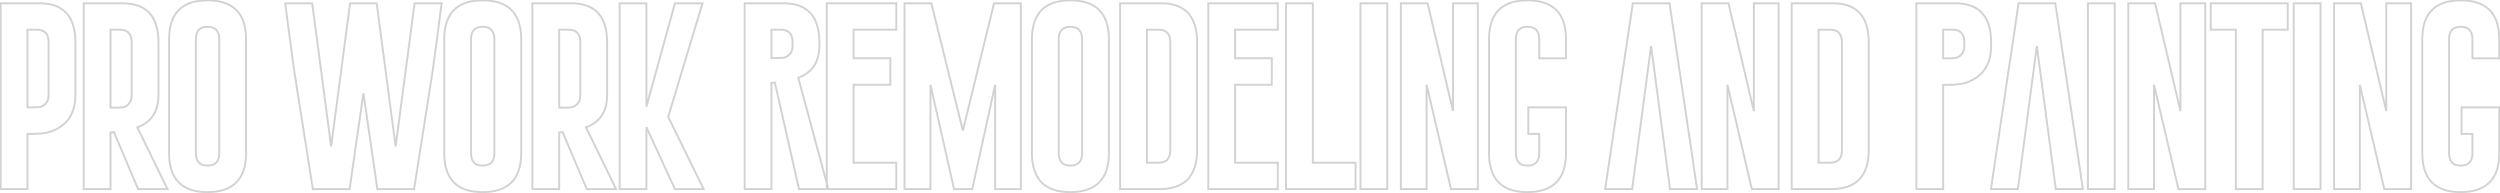 <svg xmlns="http://www.w3.org/2000/svg" width="2578" height="199" viewBox="0 0 2578 199" fill="none"><mask id="path-1-outside-1_716_2" maskUnits="userSpaceOnUse" x="-1" y="-1" width="2580" height="201" fill="black"><rect fill="white" x="-1" y="-1" width="2580" height="201"></rect><path d="M0.695 3.398H40.93C65.474 3.464 77.746 16.908 77.746 43.73V97.734C77.746 117.526 68.924 130.286 51.281 136.016C47.05 137.383 40.897 138.066 32.824 138.066H28.332V195H0.695V3.398ZM28.332 30.645V110.723H34.68C38.521 110.723 41.158 110.462 42.59 109.941C47.603 107.923 50.109 103.854 50.109 97.734V43.73C50.109 35.007 46.105 30.645 38.098 30.645H28.332ZM86.352 3.398H126.586C151.13 3.464 163.402 16.908 163.402 43.73V98.027C163.402 114.889 156.143 125.99 141.625 131.328L172.68 195H142.406L117.504 136.211L113.988 136.699V195H86.352V3.398ZM113.988 30.645V111.016H120.336C124.177 111.016 126.814 110.755 128.246 110.234C133.259 108.216 135.766 104.147 135.766 98.027V43.73C135.766 35.007 131.762 30.645 123.754 30.645H113.988ZM253.746 157.793C253.746 184.616 240.497 198.06 214 198.125C187.568 198.125 174.352 184.681 174.352 157.793V40.605C174.352 13.783 187.568 0.371 214 0.371C240.497 0.371 253.746 13.783 253.746 40.605V157.793ZM226.109 40.605C226.109 32.012 222.105 27.682 214.098 27.617H213.902C205.96 27.617 201.988 31.947 201.988 40.605V157.793C201.988 166.452 205.992 170.781 214 170.781C222.073 170.781 226.109 166.452 226.109 157.793V40.605ZM407.969 151.055L427.5 3.398H455.43L446.445 71.367L427.012 195H389.121L374.766 96.074L360.508 195H322.617L303.086 71.172L294.102 3.398H321.934L341.465 151.055L360.996 3.398H388.438L407.969 151.055ZM537.473 157.793C537.473 184.616 524.224 198.06 497.727 198.125C471.294 198.125 458.078 184.681 458.078 157.793V40.605C458.078 13.783 471.294 0.371 497.727 0.371C524.224 0.371 537.473 13.783 537.473 40.605V157.793ZM509.836 40.605C509.836 32.012 505.832 27.682 497.824 27.617H497.629C489.686 27.617 485.715 31.947 485.715 40.605V157.793C485.715 166.452 489.719 170.781 497.727 170.781C505.799 170.781 509.836 166.452 509.836 157.793V40.605ZM549.008 3.398H589.242C613.786 3.464 626.059 16.908 626.059 43.73V98.027C626.059 114.889 618.799 125.99 604.281 131.328L635.336 195H605.062L580.16 136.211L576.645 136.699V195H549.008V3.398ZM576.645 30.645V111.016H582.992C586.833 111.016 589.47 110.755 590.902 110.234C595.915 108.216 598.422 104.147 598.422 98.027V43.73C598.422 35.007 594.418 30.645 586.41 30.645H576.645ZM689.059 120.488L725.582 195H695.992L666.598 131.133V195H638.961V3.398H666.598V109.941L695.992 3.398H724.41L689.059 120.488ZM767.891 3.398H808.125C832.669 3.464 844.941 16.908 844.941 43.73V46.855C844.941 63.717 837.682 74.818 823.164 80.156L854.219 195H823.945L799.043 85.039L795.527 85.527V195H767.891V3.398ZM795.527 30.645V59.844H801.875C805.716 59.844 808.353 59.583 809.785 59.062C814.798 57.044 817.305 52.975 817.305 46.855V43.73C817.305 35.007 813.301 30.645 805.293 30.645H795.527ZM852.57 3.398H924.25V30.645H880.207V60.039H918.098V87.383H880.207V167.754H924.25V195H852.57V3.398ZM992.914 134.648L1025.04 3.398H1052.68V195H1026.21V87.481L1002.58 195H983.832L959.516 87.481V195H932.758V3.398H960.395L992.914 134.648ZM1143.51 157.793C1143.51 184.616 1130.26 198.06 1103.77 198.125C1077.33 198.125 1064.12 184.681 1064.12 157.793V40.605C1064.12 13.783 1077.33 0.371 1103.77 0.371C1130.26 0.371 1143.51 13.783 1143.51 40.605V157.793ZM1115.88 40.605C1115.88 32.012 1111.87 27.682 1103.86 27.617H1103.67C1095.73 27.617 1091.75 31.947 1091.75 40.605V157.793C1091.75 166.452 1095.76 170.781 1103.77 170.781C1111.84 170.781 1115.88 166.452 1115.88 157.793V40.605ZM1155.05 3.398H1197.62C1222.17 3.464 1234.44 16.908 1234.44 43.73V154.766C1234.44 181.523 1221.58 194.935 1195.87 195H1155.05V3.398ZM1182.68 30.645V167.754H1194.79C1202.8 167.754 1206.8 163.424 1206.8 154.766V43.73C1206.8 35.007 1202.8 30.645 1194.79 30.645H1182.68ZM1245.98 3.398H1317.66V30.645H1273.61V60.039H1311.5V87.383H1273.61V167.754H1317.66V195H1245.98V3.398ZM1326.16 195V3.398H1353.8V167.754H1397.84V195H1326.16ZM1402.93 3.398H1430.57V195H1402.93V3.398ZM1444.55 3.398H1472.18L1498.36 114.531V3.398H1523.94V195H1496.3L1471.11 87.383V195H1444.55V3.398ZM1587.23 60.137V40.605C1587.23 32.012 1583.23 27.682 1575.22 27.617H1575.03C1567.08 27.617 1563.11 31.947 1563.11 40.605V157.793C1563.11 166.452 1567.12 170.781 1575.12 170.781C1583.2 170.781 1587.23 166.452 1587.23 157.793V138.066H1576V110.723H1614.87V157.793C1614.87 184.616 1601.62 198.06 1575.12 198.125C1548.69 198.125 1535.48 184.681 1535.48 157.793V40.605C1535.48 13.783 1548.69 0.371 1575.12 0.371C1601.62 0.371 1614.87 13.783 1614.87 40.605V60.137H1587.23ZM1702.59 47.344L1683.06 195H1655.23L1683.74 3.398H1721.63L1750.05 195H1722.12L1702.59 47.344ZM1754.75 3.398H1782.39L1808.56 114.531V3.398H1834.14V195H1806.51L1781.31 87.383V195H1754.75V3.398ZM1847.63 3.398H1890.21C1914.76 3.464 1927.03 16.908 1927.03 43.73V154.766C1927.03 181.523 1914.17 194.935 1888.45 195H1847.63V3.398ZM1875.27 30.645V167.754H1887.38C1895.39 167.754 1899.39 163.424 1899.39 154.766V43.73C1899.39 35.007 1895.39 30.645 1887.38 30.645H1875.27ZM1976.17 3.398H2016.41C2040.95 3.464 2053.22 16.908 2053.22 43.73V47.148C2053.22 66.94 2044.4 79.701 2026.76 85.43C2022.53 86.797 2016.37 87.481 2008.3 87.481H2003.81V195H1976.17V3.398ZM2003.81 30.645V60.137H2010.16C2014 60.137 2016.63 59.876 2018.07 59.355C2023.08 57.337 2025.59 53.268 2025.59 47.148V43.73C2025.59 35.007 2021.58 30.645 2013.57 30.645H2003.81ZM2100.4 47.344L2080.87 195H2053.04L2081.55 3.398H2119.45L2147.86 195H2119.93L2100.4 47.344ZM2153.05 3.398H2180.69V195H2153.05V3.398ZM2194.66 3.398H2222.3L2248.47 114.531V3.398H2274.06V195H2246.42L2221.23 87.383V195H2194.66V3.398ZM2359.13 3.398V30.645H2333.25V195H2305.61V30.645H2279.73V3.398H2359.13ZM2365.29 3.398H2392.93V195H2365.29V3.398ZM2406.91 3.398H2434.54L2460.71 114.531V3.398H2486.3V195H2458.66L2433.47 87.383V195H2406.91V3.398ZM2549.59 60.137V40.605C2549.59 32.012 2545.59 27.682 2537.58 27.617H2537.39C2529.44 27.617 2525.47 31.947 2525.47 40.605V157.793C2525.47 166.452 2529.48 170.781 2537.48 170.781C2545.56 170.781 2549.59 166.452 2549.59 157.793V138.066H2538.36V110.723H2577.23V157.793C2577.23 184.616 2563.98 198.06 2537.48 198.125C2511.05 198.125 2497.84 184.681 2497.84 157.793V40.605C2497.84 13.783 2511.05 0.371 2537.48 0.371C2563.98 0.371 2577.23 13.783 2577.23 40.605V60.137H2549.59Z"></path></mask><path d="M0.695 3.398V2.398H-0.305V3.398H0.695ZM40.93 3.398L40.932 2.398H40.93V3.398ZM51.281 136.016L51.589 136.967L51.59 136.967L51.281 136.016ZM28.332 138.066V137.066H27.332V138.066H28.332ZM28.332 195V196H29.332V195H28.332ZM0.695 195H-0.305V196H0.695V195ZM28.332 30.645V29.645H27.332V30.645H28.332ZM28.332 110.723H27.332V111.723H28.332V110.723ZM42.59 109.941L42.932 110.881L42.948 110.875L42.963 110.869L42.59 109.941ZM0.695 4.398H40.93V2.398H0.695V4.398ZM40.927 4.398C53.021 4.431 61.915 7.754 67.803 14.204C73.707 20.672 76.746 30.453 76.746 43.73H78.746C78.746 30.186 75.649 19.833 69.281 12.856C62.897 5.862 53.383 2.431 40.932 2.398L40.927 4.398ZM76.746 43.73V97.734H78.746V43.73H76.746ZM76.746 97.734C76.746 107.483 74.574 115.407 70.307 121.58C66.044 127.746 59.628 132.254 50.972 135.065L51.59 136.967C60.578 134.048 67.394 129.311 71.953 122.717C76.507 116.129 78.746 107.777 78.746 97.734H76.746ZM50.974 135.064C46.891 136.383 40.863 137.066 32.824 137.066V139.066C40.931 139.066 47.208 138.383 51.589 136.967L50.974 135.064ZM32.824 137.066H28.332V139.066H32.824V137.066ZM27.332 138.066V195H29.332V138.066H27.332ZM28.332 194H0.695V196H28.332V194ZM1.695 195V3.398H-0.305V195H1.695ZM27.332 30.645V110.723H29.332V30.645H27.332ZM28.332 111.723H34.68V109.723H28.332V111.723ZM34.68 111.723C38.513 111.723 41.314 111.469 42.932 110.881L42.248 109.002C41.001 109.455 38.529 109.723 34.68 109.723V111.723ZM42.963 110.869C45.641 109.791 47.701 108.14 49.081 105.9C50.455 103.67 51.109 100.928 51.109 97.734H49.109C49.109 100.66 48.51 103.013 47.378 104.851C46.251 106.681 44.552 108.074 42.216 109.014L42.963 110.869ZM51.109 97.734V43.73H49.109V97.734H51.109ZM51.109 43.73C51.109 39.235 50.08 35.676 47.843 33.24C45.592 30.787 42.279 29.645 38.098 29.645V31.645C41.924 31.645 44.617 32.683 46.37 34.592C48.137 36.518 49.109 39.502 49.109 43.73H51.109ZM38.098 29.645H28.332V31.645H38.098V29.645ZM86.352 3.398V2.398H85.352V3.398H86.352ZM126.586 3.398L126.589 2.398H126.586V3.398ZM141.625 131.328L141.28 130.39L140.241 130.772L140.726 131.766L141.625 131.328ZM172.68 195V196H174.28L173.578 194.562L172.68 195ZM142.406 195L141.485 195.39L141.744 196H142.406V195ZM117.504 136.211L118.425 135.821L118.126 135.115L117.366 135.22L117.504 136.211ZM113.988 136.699L113.851 135.709L112.988 135.829V136.699H113.988ZM113.988 195V196H114.988V195H113.988ZM86.352 195H85.352V196H86.352V195ZM113.988 30.645V29.645H112.988V30.645H113.988ZM113.988 111.016H112.988V112.016H113.988V111.016ZM128.246 110.234L128.588 111.174L128.604 111.168L128.62 111.162L128.246 110.234ZM86.352 4.398H126.586V2.398H86.352V4.398ZM126.583 4.398C138.677 4.431 147.572 7.754 153.46 14.204C159.363 20.672 162.402 30.453 162.402 43.73H164.402C164.402 30.186 161.306 19.833 154.937 12.856C148.553 5.862 139.039 2.431 126.589 2.398L126.583 4.398ZM162.402 43.73V98.027H164.402V43.73H162.402ZM162.402 98.027C162.402 106.316 160.619 113.103 157.121 118.452C153.628 123.793 148.372 127.782 141.28 130.39L141.97 132.267C149.396 129.536 155.029 125.305 158.795 119.546C162.556 113.795 164.402 106.6 164.402 98.027H162.402ZM140.726 131.766L171.781 195.438L173.578 194.562L142.524 130.89L140.726 131.766ZM172.68 194H142.406V196H172.68V194ZM143.327 194.61L118.425 135.821L116.583 136.601L141.485 195.39L143.327 194.61ZM117.366 135.22L113.851 135.709L114.126 137.69L117.641 137.201L117.366 135.22ZM112.988 136.699V195H114.988V136.699H112.988ZM113.988 194H86.352V196H113.988V194ZM87.352 195V3.398H85.352V195H87.352ZM112.988 30.645V111.016H114.988V30.645H112.988ZM113.988 112.016H120.336V110.016H113.988V112.016ZM120.336 112.016C124.169 112.016 126.97 111.762 128.588 111.174L127.904 109.295C126.657 109.748 124.185 110.016 120.336 110.016V112.016ZM128.62 111.162C131.297 110.084 133.357 108.433 134.737 106.193C136.111 103.963 136.766 101.221 136.766 98.027H134.766C134.766 100.953 134.167 103.306 133.034 105.144C131.908 106.974 130.208 108.367 127.873 109.307L128.62 111.162ZM136.766 98.027V43.73H134.766V98.027H136.766ZM136.766 43.73C136.766 39.235 135.736 35.676 133.499 33.24C131.248 30.787 127.935 29.645 123.754 29.645V31.645C127.581 31.645 130.273 32.683 132.026 34.592C133.794 36.518 134.766 39.502 134.766 43.73H136.766ZM123.754 29.645H113.988V31.645H123.754V29.645ZM214 198.125V199.125L214.002 199.125L214 198.125ZM214.098 27.617L214.106 26.617H214.098V27.617ZM252.746 157.793C252.746 171.053 249.472 180.823 243.097 187.291C236.725 193.757 227.089 197.093 213.998 197.125L214.002 199.125C227.409 199.092 237.645 195.673 244.522 188.695C251.396 181.719 254.746 171.356 254.746 157.793H252.746ZM214 197.125C200.942 197.125 191.332 193.806 184.977 187.341C178.619 180.873 175.352 171.087 175.352 157.793H173.352C173.352 171.387 176.693 181.767 183.551 188.743C190.412 195.722 200.625 199.125 214 199.125V197.125ZM175.352 157.793V40.605H173.352V157.793H175.352ZM175.352 40.605C175.352 27.345 178.618 17.583 184.976 11.132C191.331 4.683 200.942 1.371 214 1.371V-0.629C200.626 -0.629 190.413 2.765 183.551 9.728C176.693 16.688 173.352 27.044 173.352 40.605H175.352ZM214 1.371C227.091 1.371 236.727 4.683 243.098 11.133C249.472 17.584 252.746 27.345 252.746 40.605H254.746C254.746 27.043 251.396 16.687 244.521 9.727C237.643 2.765 227.406 -0.629 214 -0.629V1.371ZM252.746 40.605V157.793H254.746V40.605H252.746ZM227.109 40.605C227.109 36.171 226.078 32.653 223.841 30.234C221.592 27.802 218.283 26.651 214.106 26.617L214.09 28.617C217.92 28.648 220.617 29.695 222.372 31.592C224.139 33.503 225.109 36.447 225.109 40.605H227.109ZM214.098 26.617H213.902V28.617H214.098V26.617ZM213.902 26.617C209.754 26.617 206.465 27.752 204.23 30.188C202.01 32.608 200.988 36.142 200.988 40.605H202.988C202.988 36.41 203.952 33.45 205.704 31.54C207.44 29.647 210.108 28.617 213.902 28.617V26.617ZM200.988 40.605V157.793H202.988V40.605H200.988ZM200.988 157.793C200.988 162.258 202.019 165.793 204.257 168.213C206.509 170.648 209.821 171.781 214 171.781V169.781C210.171 169.781 207.478 168.75 205.725 166.855C203.96 164.946 202.988 161.987 202.988 157.793H200.988ZM214 171.781C218.209 171.781 221.545 170.649 223.813 168.216C226.07 165.796 227.109 162.26 227.109 157.793H225.109C225.109 161.985 224.131 164.943 222.351 166.852C220.583 168.749 217.864 169.781 214 169.781V171.781ZM227.109 157.793V40.605H225.109V157.793H227.109ZM407.969 151.055L406.977 151.186H408.96L407.969 151.055ZM427.5 3.398V2.398H426.624L426.509 3.267L427.5 3.398ZM455.43 3.398L456.421 3.529L456.571 2.398H455.43V3.398ZM446.445 71.367L447.433 71.522L447.435 71.51L447.437 71.498L446.445 71.367ZM427.012 195V196H427.867L428 195.155L427.012 195ZM389.121 195L388.131 195.144L388.256 196H389.121V195ZM374.766 96.074L375.755 95.931L373.776 95.932L374.766 96.074ZM360.508 195V196H361.374L361.498 195.143L360.508 195ZM322.617 195L321.629 195.156L321.763 196H322.617V195ZM303.086 71.172L302.095 71.303L302.096 71.316L302.098 71.328L303.086 71.172ZM294.102 3.398V2.398H292.96L293.11 3.53L294.102 3.398ZM321.934 3.398L322.925 3.267L322.81 2.398H321.934V3.398ZM341.465 151.055L340.473 151.186H342.456L341.465 151.055ZM360.996 3.398V2.398H360.12L360.005 3.267L360.996 3.398ZM388.438 3.398L389.429 3.267L389.314 2.398H388.438V3.398ZM408.96 151.186L428.491 3.53L426.509 3.267L406.977 150.924L408.96 151.186ZM427.5 4.398H455.43V2.398H427.5V4.398ZM454.438 3.267L445.454 71.236L447.437 71.498L456.421 3.529L454.438 3.267ZM445.457 71.212L426.024 194.845L428 195.155L447.433 71.522L445.457 71.212ZM427.012 194H389.121V196H427.012V194ZM390.111 194.856L375.755 95.931L373.776 96.218L388.131 195.144L390.111 194.856ZM373.776 95.932L359.518 194.857L361.498 195.143L375.755 96.217L373.776 95.932ZM360.508 194H322.617V196H360.508V194ZM323.605 194.844L304.074 71.016L302.098 71.328L321.629 195.156L323.605 194.844ZM304.077 71.04L295.093 3.267L293.11 3.53L302.095 71.303L304.077 71.04ZM294.102 4.398H321.934V2.398H294.102V4.398ZM320.942 3.53L340.473 151.186L342.456 150.924L322.925 3.267L320.942 3.53ZM342.456 151.186L361.987 3.53L360.005 3.267L340.473 150.924L342.456 151.186ZM360.996 4.398H388.438V2.398H360.996V4.398ZM387.446 3.53L406.977 151.186L408.96 150.924L389.429 3.267L387.446 3.53ZM497.727 198.125V199.125L497.729 199.125L497.727 198.125ZM497.824 27.617L497.832 26.617H497.824V27.617ZM536.473 157.793C536.473 171.053 533.198 180.823 526.824 187.291C520.452 193.757 510.815 197.093 497.724 197.125L497.729 199.125C511.135 199.092 521.372 195.673 528.248 188.695C535.123 181.719 538.473 171.356 538.473 157.793H536.473ZM497.727 197.125C484.669 197.125 475.058 193.806 468.703 187.341C462.345 180.873 459.078 171.087 459.078 157.793H457.078C457.078 171.387 460.419 181.767 467.277 188.743C474.138 195.722 484.352 199.125 497.727 199.125V197.125ZM459.078 157.793V40.605H457.078V157.793H459.078ZM459.078 40.605C459.078 27.345 462.345 17.583 468.703 11.132C475.057 4.683 484.668 1.371 497.727 1.371V-0.629C484.353 -0.629 474.139 2.765 467.278 9.728C460.419 16.688 457.078 27.044 457.078 40.605H459.078ZM497.727 1.371C510.818 1.371 520.454 4.683 526.825 11.133C533.198 17.584 536.473 27.345 536.473 40.605H538.473C538.473 27.043 535.123 16.687 528.248 9.727C521.37 2.765 511.133 -0.629 497.727 -0.629V1.371ZM536.473 40.605V157.793H538.473V40.605H536.473ZM510.836 40.605C510.836 36.171 509.804 32.653 507.567 30.234C505.318 27.802 502.01 26.651 497.832 26.617L497.816 28.617C501.646 28.648 504.344 29.695 506.099 31.592C507.866 33.503 508.836 36.447 508.836 40.605H510.836ZM497.824 26.617H497.629V28.617H497.824V26.617ZM497.629 26.617C493.48 26.617 490.191 27.752 487.956 30.188C485.737 32.608 484.715 36.142 484.715 40.605H486.715C486.715 36.41 487.679 33.45 489.43 31.54C491.167 29.647 493.835 28.617 497.629 28.617V26.617ZM484.715 40.605V157.793H486.715V40.605H484.715ZM484.715 157.793C484.715 162.258 485.746 165.793 487.984 168.213C490.235 170.648 493.548 171.781 497.727 171.781V169.781C493.898 169.781 491.204 168.75 489.452 166.855C487.686 164.946 486.715 161.987 486.715 157.793H484.715ZM497.727 171.781C501.936 171.781 505.272 170.649 507.54 168.216C509.796 165.796 510.836 162.26 510.836 157.793H508.836C508.836 161.985 507.857 164.943 506.077 166.852C504.309 168.749 501.59 169.781 497.727 169.781V171.781ZM510.836 157.793V40.605H508.836V157.793H510.836ZM549.008 3.398V2.398H548.008V3.398H549.008ZM589.242 3.398L589.245 2.398H589.242V3.398ZM604.281 131.328L603.936 130.39L602.897 130.772L603.382 131.766L604.281 131.328ZM635.336 195V196H636.936L636.235 194.562L635.336 195ZM605.062 195L604.142 195.39L604.4 196H605.062V195ZM580.16 136.211L581.081 135.821L580.782 135.115L580.023 135.22L580.16 136.211ZM576.645 136.699L576.507 135.709L575.645 135.829V136.699H576.645ZM576.645 195V196H577.645V195H576.645ZM549.008 195H548.008V196H549.008V195ZM576.645 30.645V29.645H575.645V30.645H576.645ZM576.645 111.016H575.645V112.016H576.645V111.016ZM590.902 110.234L591.244 111.174L591.26 111.168L591.276 111.162L590.902 110.234ZM549.008 4.398H589.242V2.398H549.008V4.398ZM589.24 4.398C601.333 4.431 610.228 7.754 616.116 14.204C622.019 20.672 625.059 30.453 625.059 43.73H627.059C627.059 30.186 623.962 19.833 617.593 12.856C611.209 5.862 601.695 2.431 589.245 2.398L589.24 4.398ZM625.059 43.73V98.027H627.059V43.73H625.059ZM625.059 98.027C625.059 106.316 623.275 113.103 619.777 118.452C616.284 123.793 611.028 127.782 603.936 130.39L604.626 132.267C612.052 129.536 617.685 125.305 621.451 119.546C625.213 113.795 627.059 106.6 627.059 98.027H625.059ZM603.382 131.766L634.437 195.438L636.235 194.562L605.18 130.89L603.382 131.766ZM635.336 194H605.062V196H635.336V194ZM605.983 194.61L581.081 135.821L579.239 136.601L604.142 195.39L605.983 194.61ZM580.023 135.22L576.507 135.709L576.782 137.69L580.298 137.201L580.023 135.22ZM575.645 136.699V195H577.645V136.699H575.645ZM576.645 194H549.008V196H576.645V194ZM550.008 195V3.398H548.008V195H550.008ZM575.645 30.645V111.016H577.645V30.645H575.645ZM576.645 112.016H582.992V110.016H576.645V112.016ZM582.992 112.016C586.825 112.016 589.627 111.762 591.244 111.174L590.561 109.295C589.314 109.748 586.842 110.016 582.992 110.016V112.016ZM591.276 111.162C593.954 110.084 596.014 108.433 597.393 106.193C598.768 103.963 599.422 101.221 599.422 98.027H597.422C597.422 100.953 596.823 103.306 595.691 105.144C594.564 106.974 592.864 108.367 590.529 109.307L591.276 111.162ZM599.422 98.027V43.73H597.422V98.027H599.422ZM599.422 43.73C599.422 39.235 598.392 35.676 596.156 33.24C593.904 30.787 590.591 29.645 586.41 29.645V31.645C590.237 31.645 592.93 32.683 594.682 34.592C596.45 36.518 597.422 39.502 597.422 43.73H599.422ZM586.41 29.645H576.645V31.645H586.41V29.645ZM689.059 120.488L688.101 120.199L687.988 120.576L688.161 120.928L689.059 120.488ZM725.582 195V196H727.186L726.48 194.56L725.582 195ZM695.992 195L695.084 195.418L695.352 196H695.992V195ZM666.598 131.133L667.506 130.715L665.598 131.133H666.598ZM666.598 195V196H667.598V195H666.598ZM638.961 195H637.961V196H638.961V195ZM638.961 3.398V2.398H637.961V3.398H638.961ZM666.598 3.398H667.598V2.398H666.598V3.398ZM666.598 109.941H665.598L667.562 110.207L666.598 109.941ZM695.992 3.398V2.398H695.231L695.028 3.132L695.992 3.398ZM724.41 3.398L725.367 3.687L725.757 2.398H724.41V3.398ZM688.161 120.928L724.684 195.44L726.48 194.56L689.957 120.048L688.161 120.928ZM725.582 194H695.992V196H725.582V194ZM696.901 194.582L667.506 130.715L665.689 131.551L695.084 195.418L696.901 194.582ZM665.598 131.133V195H667.598V131.133H665.598ZM666.598 194H638.961V196H666.598V194ZM639.961 195V3.398H637.961V195H639.961ZM638.961 4.398H666.598V2.398H638.961V4.398ZM665.598 3.398V109.941H667.598V3.398H665.598ZM667.562 110.207L696.956 3.664L695.028 3.132L665.634 109.675L667.562 110.207ZM695.992 4.398H724.41V2.398H695.992V4.398ZM723.453 3.109L688.101 120.199L690.016 120.777L725.367 3.687L723.453 3.109ZM767.891 3.398V2.398H766.891V3.398H767.891ZM808.125 3.398L808.128 2.398H808.125V3.398ZM823.164 80.156L822.819 79.218L821.96 79.534L822.199 80.417L823.164 80.156ZM854.219 195V196H855.525L855.184 194.739L854.219 195ZM823.945 195L822.97 195.221L823.146 196H823.945V195ZM799.043 85.039L800.018 84.818L799.815 83.922L798.905 84.049L799.043 85.039ZM795.527 85.527L795.39 84.537L794.527 84.657V85.527H795.527ZM795.527 195V196H796.527V195H795.527ZM767.891 195H766.891V196H767.891V195ZM795.527 30.645V29.645H794.527V30.645H795.527ZM795.527 59.844H794.527V60.844H795.527V59.844ZM809.785 59.062L810.127 60.002L810.143 59.996L810.159 59.99L809.785 59.062ZM767.891 4.398H808.125V2.398H767.891V4.398ZM808.122 4.398C820.216 4.431 829.111 7.754 834.999 14.204C840.902 20.672 843.941 30.453 843.941 43.73H845.941C845.941 30.186 842.845 19.833 836.476 12.856C830.092 5.862 820.578 2.431 808.128 2.398L808.122 4.398ZM843.941 43.73V46.855H845.941V43.73H843.941ZM843.941 46.855C843.941 55.145 842.158 61.931 838.66 67.28C835.167 72.621 829.911 76.61 822.819 79.218L823.509 81.095C830.935 78.364 836.568 74.133 840.334 68.374C844.095 62.623 845.941 55.428 845.941 46.855H843.941ZM822.199 80.417L853.253 195.261L855.184 194.739L824.129 79.895L822.199 80.417ZM854.219 194H823.945V196H854.219V194ZM824.921 194.779L800.018 84.818L798.068 85.26L822.97 195.221L824.921 194.779ZM798.905 84.049L795.39 84.537L795.665 86.518L799.181 86.03L798.905 84.049ZM794.527 85.527V195H796.527V85.527H794.527ZM795.527 194H767.891V196H795.527V194ZM768.891 195V3.398H766.891V195H768.891ZM794.527 30.645V59.844H796.527V30.645H794.527ZM795.527 60.844H801.875V58.844H795.527V60.844ZM801.875 60.844C805.708 60.844 808.509 60.59 810.127 60.002L809.443 58.123C808.196 58.576 805.724 58.844 801.875 58.844V60.844ZM810.159 59.99C812.836 58.912 814.896 57.261 816.276 55.022C817.65 52.791 818.305 50.049 818.305 46.855H816.305C816.305 49.781 815.706 52.134 814.573 53.973C813.447 55.802 811.747 57.195 809.412 58.135L810.159 59.99ZM818.305 46.855V43.73H816.305V46.855H818.305ZM818.305 43.73C818.305 39.235 817.275 35.676 815.038 33.24C812.787 30.787 809.474 29.645 805.293 29.645V31.645C809.12 31.645 811.812 32.683 813.565 34.592C815.333 36.518 816.305 39.502 816.305 43.73H818.305ZM805.293 29.645H795.527V31.645H805.293V29.645ZM852.57 3.398V2.398H851.57V3.398H852.57ZM924.25 3.398H925.25V2.398H924.25V3.398ZM924.25 30.645V31.645H925.25V30.645H924.25ZM880.207 30.645V29.645H879.207V30.645H880.207ZM880.207 60.039H879.207V61.039H880.207V60.039ZM918.098 60.039H919.098V59.039H918.098V60.039ZM918.098 87.383V88.383H919.098V87.383H918.098ZM880.207 87.383V86.383H879.207V87.383H880.207ZM880.207 167.754H879.207V168.754H880.207V167.754ZM924.25 167.754H925.25V166.754H924.25V167.754ZM924.25 195V196H925.25V195H924.25ZM852.57 195H851.57V196H852.57V195ZM852.57 4.398H924.25V2.398H852.57V4.398ZM923.25 3.398V30.645H925.25V3.398H923.25ZM924.25 29.645H880.207V31.645H924.25V29.645ZM879.207 30.645V60.039H881.207V30.645H879.207ZM880.207 61.039H918.098V59.039H880.207V61.039ZM917.098 60.039V87.383H919.098V60.039H917.098ZM918.098 86.383H880.207V88.383H918.098V86.383ZM879.207 87.383V167.754H881.207V87.383H879.207ZM880.207 168.754H924.25V166.754H880.207V168.754ZM923.25 167.754V195H925.25V167.754H923.25ZM924.25 194H852.57V196H924.25V194ZM853.57 195V3.398H851.57V195H853.57ZM992.914 134.648L991.943 134.889L993.885 134.886L992.914 134.648ZM1025.04 3.398V2.398H1024.26L1024.07 3.161L1025.04 3.398ZM1052.68 3.398H1053.68V2.398H1052.68V3.398ZM1052.68 195V196H1053.68V195H1052.68ZM1026.21 195H1025.21V196H1026.21V195ZM1026.21 87.481H1027.21L1025.24 87.266L1026.21 87.481ZM1002.58 195V196H1003.39L1003.56 195.215L1002.58 195ZM983.832 195L982.857 195.221L983.033 196H983.832V195ZM959.516 87.481L960.491 87.26L958.516 87.481H959.516ZM959.516 195V196H960.516V195H959.516ZM932.758 195H931.758V196H932.758V195ZM932.758 3.398V2.398H931.758V3.398H932.758ZM960.395 3.398L961.365 3.158L961.177 2.398H960.395V3.398ZM993.885 134.886L1026.01 3.636L1024.07 3.161L991.943 134.411L993.885 134.886ZM1025.04 4.398H1052.68V2.398H1025.04V4.398ZM1051.68 3.398V195H1053.68V3.398H1051.68ZM1052.68 194H1026.21V196H1052.68V194ZM1027.21 195V87.481H1025.21V195H1027.21ZM1025.24 87.266L1001.61 194.785L1003.56 195.215L1027.19 87.695L1025.24 87.266ZM1002.58 194H983.832V196H1002.58V194ZM984.807 194.779L960.491 87.26L958.54 87.701L982.857 195.221L984.807 194.779ZM958.516 87.481V195H960.516V87.481H958.516ZM959.516 194H932.758V196H959.516V194ZM933.758 195V3.398H931.758V195H933.758ZM932.758 4.398H960.395V2.398H932.758V4.398ZM959.424 3.639L991.943 134.889L993.885 134.408L961.365 3.158L959.424 3.639ZM1103.77 198.125V199.125L1103.77 199.125L1103.77 198.125ZM1103.86 27.617L1103.87 26.617H1103.86V27.617ZM1142.51 157.793C1142.51 171.053 1139.24 180.823 1132.86 187.291C1126.49 193.757 1116.85 197.093 1103.76 197.125L1103.77 199.125C1117.17 199.092 1127.41 195.673 1134.29 188.695C1141.16 181.719 1144.51 171.356 1144.51 157.793H1142.51ZM1103.77 197.125C1090.71 197.125 1081.1 193.806 1074.74 187.341C1068.38 180.873 1065.12 171.087 1065.12 157.793H1063.12C1063.12 171.387 1066.46 181.767 1073.32 188.743C1080.18 195.722 1090.39 199.125 1103.77 199.125V197.125ZM1065.12 157.793V40.605H1063.12V157.793H1065.12ZM1065.12 40.605C1065.12 27.345 1068.38 17.583 1074.74 11.132C1081.1 4.683 1090.71 1.371 1103.77 1.371V-0.629C1090.39 -0.629 1080.18 2.765 1073.32 9.728C1066.46 16.688 1063.12 27.044 1063.12 40.605H1065.12ZM1103.77 1.371C1116.86 1.371 1126.49 4.683 1132.86 11.133C1139.24 17.584 1142.51 27.345 1142.51 40.605H1144.51C1144.51 27.043 1141.16 16.687 1134.29 9.727C1127.41 2.765 1117.17 -0.629 1103.77 -0.629V1.371ZM1142.51 40.605V157.793H1144.51V40.605H1142.51ZM1116.88 40.605C1116.88 36.171 1115.84 32.653 1113.61 30.234C1111.36 27.802 1108.05 26.651 1103.87 26.617L1103.86 28.617C1107.69 28.648 1110.38 29.695 1112.14 31.592C1113.9 33.503 1114.88 36.447 1114.88 40.605H1116.88ZM1103.86 26.617H1103.67V28.617H1103.86V26.617ZM1103.67 26.617C1099.52 26.617 1096.23 27.752 1094 30.188C1091.78 32.608 1090.75 36.142 1090.75 40.605H1092.75C1092.75 36.41 1093.72 33.45 1095.47 31.54C1097.21 29.647 1099.87 28.617 1103.67 28.617V26.617ZM1090.75 40.605V157.793H1092.75V40.605H1090.75ZM1090.75 157.793C1090.75 162.258 1091.78 165.793 1094.02 168.213C1096.27 170.648 1099.59 171.781 1103.77 171.781V169.781C1099.94 169.781 1097.24 168.75 1095.49 166.855C1093.73 164.946 1092.75 161.987 1092.75 157.793H1090.75ZM1103.77 171.781C1107.97 171.781 1111.31 170.649 1113.58 168.216C1115.84 165.796 1116.88 162.26 1116.88 157.793H1114.88C1114.88 161.985 1113.9 164.943 1112.12 166.852C1110.35 168.749 1107.63 169.781 1103.77 169.781V171.781ZM1116.88 157.793V40.605H1114.88V157.793H1116.88ZM1155.05 3.398V2.398H1154.05V3.398H1155.05ZM1197.62 3.398L1197.63 2.398H1197.62V3.398ZM1195.87 195V196L1195.87 196L1195.87 195ZM1155.05 195H1154.05V196H1155.05V195ZM1182.68 30.645V29.645H1181.68V30.645H1182.68ZM1182.68 167.754H1181.68V168.754H1182.68V167.754ZM1155.05 4.398H1197.62V2.398H1155.05V4.398ZM1197.62 4.398C1209.72 4.431 1218.61 7.754 1224.5 14.204C1230.4 20.672 1233.44 30.453 1233.44 43.73H1235.44C1235.44 30.186 1232.34 19.833 1225.98 12.856C1219.59 5.862 1210.08 2.431 1197.63 2.398L1197.62 4.398ZM1233.44 43.73V154.766H1235.44V43.73H1233.44ZM1233.44 154.766C1233.44 168 1230.26 177.749 1224.08 184.201C1217.9 190.644 1208.56 193.968 1195.86 194L1195.87 196C1208.89 195.967 1218.84 192.552 1225.52 185.585C1232.19 178.624 1235.44 168.289 1235.44 154.766H1233.44ZM1195.87 194H1155.05V196H1195.87V194ZM1156.05 195V3.398H1154.05V195H1156.05ZM1181.68 30.645V167.754H1183.68V30.645H1181.68ZM1182.68 168.754H1194.79V166.754H1182.68V168.754ZM1194.79 168.754C1198.97 168.754 1202.28 167.621 1204.54 165.186C1206.77 162.766 1207.8 159.231 1207.8 154.766H1205.8C1205.8 158.959 1204.83 161.918 1203.07 163.828C1201.32 165.723 1198.62 166.754 1194.79 166.754V168.754ZM1207.8 154.766V43.73H1205.8V154.766H1207.8ZM1207.8 43.73C1207.8 39.235 1206.77 35.676 1204.54 33.24C1202.29 30.787 1198.97 29.645 1194.79 29.645V31.645C1198.62 31.645 1201.31 32.683 1203.07 34.592C1204.83 36.518 1205.8 39.502 1205.8 43.73H1207.8ZM1194.79 29.645H1182.68V31.645H1194.79V29.645ZM1245.98 3.398V2.398H1244.98V3.398H1245.98ZM1317.66 3.398H1318.66V2.398H1317.66V3.398ZM1317.66 30.645V31.645H1318.66V30.645H1317.66ZM1273.61 30.645V29.645H1272.61V30.645H1273.61ZM1273.61 60.039H1272.61V61.039H1273.61V60.039ZM1311.5 60.039H1312.5V59.039H1311.5V60.039ZM1311.5 87.383V88.383H1312.5V87.383H1311.5ZM1273.61 87.383V86.383H1272.61V87.383H1273.61ZM1273.61 167.754H1272.61V168.754H1273.61V167.754ZM1317.66 167.754H1318.66V166.754H1317.66V167.754ZM1317.66 195V196H1318.66V195H1317.66ZM1245.98 195H1244.98V196H1245.98V195ZM1245.98 4.398H1317.66V2.398H1245.98V4.398ZM1316.66 3.398V30.645H1318.66V3.398H1316.66ZM1317.66 29.645H1273.61V31.645H1317.66V29.645ZM1272.61 30.645V60.039H1274.61V30.645H1272.61ZM1273.61 61.039H1311.5V59.039H1273.61V61.039ZM1310.5 60.039V87.383H1312.5V60.039H1310.5ZM1311.5 86.383H1273.61V88.383H1311.5V86.383ZM1272.61 87.383V167.754H1274.61V87.383H1272.61ZM1273.61 168.754H1317.66V166.754H1273.61V168.754ZM1316.66 167.754V195H1318.66V167.754H1316.66ZM1317.66 194H1245.98V196H1317.66V194ZM1246.98 195V3.398H1244.98V195H1246.98ZM1326.16 195H1325.16V196H1326.16V195ZM1326.16 3.398V2.398H1325.16V3.398H1326.16ZM1353.8 3.398H1354.8V2.398H1353.8V3.398ZM1353.8 167.754H1352.8V168.754H1353.8V167.754ZM1397.84 167.754H1398.84V166.754H1397.84V167.754ZM1397.84 195V196H1398.84V195H1397.84ZM1327.16 195V3.398H1325.16V195H1327.16ZM1326.16 4.398H1353.8V2.398H1326.16V4.398ZM1352.8 3.398V167.754H1354.8V3.398H1352.8ZM1353.8 168.754H1397.84V166.754H1353.8V168.754ZM1396.84 167.754V195H1398.84V167.754H1396.84ZM1397.84 194H1326.16V196H1397.84V194ZM1402.93 3.398V2.398H1401.93V3.398H1402.93ZM1430.57 3.398H1431.57V2.398H1430.57V3.398ZM1430.57 195V196H1431.57V195H1430.57ZM1402.93 195H1401.93V196H1402.93V195ZM1402.93 4.398H1430.57V2.398H1402.93V4.398ZM1429.57 3.398V195H1431.57V3.398H1429.57ZM1430.57 194H1402.93V196H1430.57V194ZM1403.93 195V3.398H1401.93V195H1403.93ZM1444.55 3.398V2.398H1443.55V3.398H1444.55ZM1472.18 3.398L1473.16 3.169L1472.98 2.398H1472.18V3.398ZM1498.36 114.531L1497.38 114.76L1499.36 114.531H1498.36ZM1498.36 3.398V2.398H1497.36V3.398H1498.36ZM1523.94 3.398H1524.94V2.398H1523.94V3.398ZM1523.94 195V196H1524.94V195H1523.94ZM1496.3 195L1495.33 195.228L1495.51 196H1496.3V195ZM1471.11 87.383L1472.08 87.155L1470.11 87.383H1471.11ZM1471.11 195V196H1472.11V195H1471.11ZM1444.55 195H1443.55V196H1444.55V195ZM1444.55 4.398H1472.18V2.398H1444.55V4.398ZM1471.21 3.628L1497.38 114.76L1499.33 114.302L1473.16 3.169L1471.21 3.628ZM1499.36 114.531V3.398H1497.36V114.531H1499.36ZM1498.36 4.398H1523.94V2.398H1498.36V4.398ZM1522.94 3.398V195H1524.94V3.398H1522.94ZM1523.94 194H1496.3V196H1523.94V194ZM1497.28 194.772L1472.08 87.155L1470.14 87.611L1495.33 195.228L1497.28 194.772ZM1470.11 87.383V195H1472.11V87.383H1470.11ZM1471.11 194H1444.55V196H1471.11V194ZM1445.55 195V3.398H1443.55V195H1445.55ZM1587.23 60.137H1586.23V61.137H1587.23V60.137ZM1575.22 27.617L1575.23 26.617H1575.22V27.617ZM1587.23 138.066H1588.23V137.066H1587.23V138.066ZM1576 138.066H1575V139.066H1576V138.066ZM1576 110.723V109.723H1575V110.723H1576ZM1614.87 110.723H1615.87V109.723H1614.87V110.723ZM1575.12 198.125V199.125L1575.13 199.125L1575.12 198.125ZM1614.87 60.137V61.137H1615.87V60.137H1614.87ZM1588.23 60.137V40.605H1586.23V60.137H1588.23ZM1588.23 40.605C1588.23 36.171 1587.2 32.653 1584.97 30.234C1582.72 27.802 1579.41 26.651 1575.23 26.617L1575.21 28.617C1579.04 28.648 1581.74 29.695 1583.5 31.592C1585.26 33.503 1586.23 36.447 1586.23 40.605H1588.23ZM1575.22 26.617H1575.03V28.617H1575.22V26.617ZM1575.03 26.617C1570.88 26.617 1567.59 27.752 1565.35 30.188C1563.13 32.608 1562.11 36.142 1562.11 40.605H1564.11C1564.11 36.41 1565.08 33.45 1566.83 31.54C1568.57 29.647 1571.23 28.617 1575.03 28.617V26.617ZM1562.11 40.605V157.793H1564.11V40.605H1562.11ZM1562.11 157.793C1562.11 162.258 1563.14 165.793 1565.38 168.213C1567.63 170.648 1570.95 171.781 1575.12 171.781V169.781C1571.3 169.781 1568.6 168.75 1566.85 166.855C1565.08 164.946 1564.11 161.987 1564.11 157.793H1562.11ZM1575.12 171.781C1579.33 171.781 1582.67 170.649 1584.94 168.216C1587.19 165.796 1588.23 162.26 1588.23 157.793H1586.23C1586.23 161.985 1585.26 164.943 1583.48 166.852C1581.71 168.749 1578.99 169.781 1575.12 169.781V171.781ZM1588.23 157.793V138.066H1586.23V157.793H1588.23ZM1587.23 137.066H1576V139.066H1587.23V137.066ZM1577 138.066V110.723H1575V138.066H1577ZM1576 111.723H1614.87V109.723H1576V111.723ZM1613.87 110.723V157.793H1615.87V110.723H1613.87ZM1613.87 157.793C1613.87 171.053 1610.6 180.823 1604.22 187.291C1597.85 193.757 1588.21 197.093 1575.12 197.125L1575.13 199.125C1588.53 199.092 1598.77 195.673 1605.65 188.695C1612.52 181.719 1615.87 171.356 1615.87 157.793H1613.87ZM1575.12 197.125C1562.07 197.125 1552.46 193.806 1546.1 187.341C1539.74 180.873 1536.48 171.087 1536.48 157.793H1534.48C1534.48 171.387 1537.82 181.767 1544.68 188.743C1551.54 195.722 1561.75 199.125 1575.12 199.125V197.125ZM1536.48 157.793V40.605H1534.48V157.793H1536.48ZM1536.48 40.605C1536.48 27.345 1539.74 17.583 1546.1 11.132C1552.46 4.683 1562.07 1.371 1575.12 1.371V-0.629C1561.75 -0.629 1551.54 2.765 1544.68 9.728C1537.82 16.688 1534.48 27.044 1534.48 40.605H1536.48ZM1575.12 1.371C1588.22 1.371 1597.85 4.683 1604.22 11.133C1610.6 17.584 1613.87 27.345 1613.87 40.605H1615.87C1615.87 27.043 1612.52 16.687 1605.65 9.727C1598.77 2.765 1588.53 -0.629 1575.12 -0.629V1.371ZM1613.87 40.605V60.137H1615.87V40.605H1613.87ZM1614.87 59.137H1587.23V61.137H1614.87V59.137ZM1702.59 47.344L1703.58 47.213H1701.6L1702.59 47.344ZM1683.06 195V196H1683.94L1684.05 195.131L1683.06 195ZM1655.23 195L1654.24 194.853L1654.07 196H1655.23V195ZM1683.74 3.398V2.398H1682.88L1682.75 3.251L1683.74 3.398ZM1721.63 3.398L1722.62 3.252L1722.5 2.398H1721.63V3.398ZM1750.05 195V196H1751.21L1751.04 194.853L1750.05 195ZM1722.12 195L1721.13 195.131L1721.24 196H1722.12V195ZM1701.6 47.213L1682.07 194.869L1684.05 195.131L1703.58 47.475L1701.6 47.213ZM1683.06 194H1655.23V196H1683.06V194ZM1656.22 195.147L1684.73 3.546L1682.75 3.251L1654.24 194.853L1656.22 195.147ZM1683.74 4.398H1721.63V2.398H1683.74V4.398ZM1720.64 3.545L1749.06 195.147L1751.04 194.853L1722.62 3.252L1720.64 3.545ZM1750.05 194H1722.12V196H1750.05V194ZM1723.11 194.869L1703.58 47.213L1701.6 47.475L1721.13 195.131L1723.11 194.869ZM1754.75 3.398V2.398H1753.75V3.398H1754.75ZM1782.39 3.398L1783.36 3.169L1783.18 2.398H1782.39V3.398ZM1808.56 114.531L1807.59 114.76L1809.56 114.531H1808.56ZM1808.56 3.398V2.398H1807.56V3.398H1808.56ZM1834.14 3.398H1835.14V2.398H1834.14V3.398ZM1834.14 195V196H1835.14V195H1834.14ZM1806.51 195L1805.53 195.228L1805.71 196H1806.51V195ZM1781.31 87.383L1782.29 87.155L1780.31 87.383H1781.31ZM1781.31 195V196H1782.31V195H1781.31ZM1754.75 195H1753.75V196H1754.75V195ZM1754.75 4.398H1782.39V2.398H1754.75V4.398ZM1781.41 3.628L1807.59 114.76L1809.53 114.302L1783.36 3.169L1781.41 3.628ZM1809.56 114.531V3.398H1807.56V114.531H1809.56ZM1808.56 4.398H1834.14V2.398H1808.56V4.398ZM1833.14 3.398V195H1835.14V3.398H1833.14ZM1834.14 194H1806.51V196H1834.14V194ZM1807.48 194.772L1782.29 87.155L1780.34 87.611L1805.53 195.228L1807.48 194.772ZM1780.31 87.383V195H1782.31V87.383H1780.31ZM1781.31 194H1754.75V196H1781.31V194ZM1755.75 195V3.398H1753.75V195H1755.75ZM1847.63 3.398V2.398H1846.63V3.398H1847.63ZM1890.21 3.398L1890.21 2.398H1890.21V3.398ZM1888.45 195V196L1888.46 196L1888.45 195ZM1847.63 195H1846.63V196H1847.63V195ZM1875.27 30.645V29.645H1874.27V30.645H1875.27ZM1875.27 167.754H1874.27V168.754H1875.27V167.754ZM1847.63 4.398H1890.21V2.398H1847.63V4.398ZM1890.21 4.398C1902.3 4.431 1911.2 7.754 1917.08 14.204C1922.99 20.672 1926.03 30.453 1926.03 43.73H1928.03C1928.03 30.186 1924.93 19.833 1918.56 12.856C1912.18 5.862 1902.66 2.431 1890.21 2.398L1890.21 4.398ZM1926.03 43.73V154.766H1928.03V43.73H1926.03ZM1926.03 154.766C1926.03 168 1922.85 177.749 1916.66 184.201C1910.48 190.644 1901.14 193.968 1888.45 194L1888.46 196C1901.48 195.967 1911.43 192.552 1918.11 185.585C1924.78 178.624 1928.03 168.289 1928.03 154.766H1926.03ZM1888.45 194H1847.63V196H1888.45V194ZM1848.63 195V3.398H1846.63V195H1848.63ZM1874.27 30.645V167.754H1876.27V30.645H1874.27ZM1875.27 168.754H1887.38V166.754H1875.27V168.754ZM1887.38 168.754C1891.56 168.754 1894.87 167.621 1897.12 165.186C1899.36 162.766 1900.39 159.231 1900.39 154.766H1898.39C1898.39 158.959 1897.42 161.918 1895.65 163.828C1893.9 165.723 1891.21 166.754 1887.38 166.754V168.754ZM1900.39 154.766V43.73H1898.39V154.766H1900.39ZM1900.39 43.73C1900.39 39.235 1899.36 35.676 1897.12 33.24C1894.87 30.787 1891.56 29.645 1887.38 29.645V31.645C1891.21 31.645 1893.9 32.683 1895.65 34.592C1897.42 36.518 1898.39 39.502 1898.39 43.73H1900.39ZM1887.38 29.645H1875.27V31.645H1887.38V29.645ZM1976.17 3.398V2.398H1975.17V3.398H1976.17ZM2016.41 3.398L2016.41 2.398H2016.41V3.398ZM2026.76 85.43L2027.07 86.381L2027.07 86.381L2026.76 85.43ZM2003.81 87.481V86.481H2002.81V87.481H2003.81ZM2003.81 195V196H2004.81V195H2003.81ZM1976.17 195H1975.17V196H1976.17V195ZM2003.81 30.645V29.645H2002.81V30.645H2003.81ZM2003.81 60.137H2002.81V61.137H2003.81V60.137ZM2018.07 59.355L2018.41 60.295L2018.42 60.289L2018.44 60.283L2018.07 59.355ZM1976.17 4.398H2016.41V2.398H1976.17V4.398ZM2016.4 4.398C2028.5 4.431 2037.39 7.754 2043.28 14.204C2049.18 20.672 2052.22 30.453 2052.22 43.73H2054.22C2054.22 30.186 2051.13 19.833 2044.76 12.856C2038.37 5.862 2028.86 2.431 2016.41 2.398L2016.4 4.398ZM2052.22 43.73V47.148H2054.22V43.73H2052.22ZM2052.22 47.148C2052.22 56.897 2050.05 64.822 2045.78 70.994C2041.52 77.16 2035.1 81.668 2026.45 84.479L2027.07 86.381C2036.05 83.462 2042.87 78.725 2047.43 72.131C2051.98 65.543 2054.22 57.191 2054.22 47.148H2052.22ZM2026.45 84.478C2022.37 85.797 2016.34 86.481 2008.3 86.481V88.481C2016.41 88.481 2022.68 87.797 2027.07 86.381L2026.45 84.478ZM2008.3 86.481H2003.81V88.481H2008.3V86.481ZM2002.81 87.481V195H2004.81V87.481H2002.81ZM2003.81 194H1976.17V196H2003.81V194ZM1977.17 195V3.398H1975.17V195H1977.17ZM2002.81 30.645V60.137H2004.81V30.645H2002.81ZM2003.81 61.137H2010.16V59.137H2003.81V61.137ZM2010.16 61.137C2013.99 61.137 2016.79 60.883 2018.41 60.295L2017.72 58.416C2016.48 58.869 2014.01 59.137 2010.16 59.137V61.137ZM2018.44 60.283C2021.12 59.205 2023.18 57.554 2024.56 55.315C2025.93 53.084 2026.59 50.342 2026.59 47.148H2024.59C2024.59 50.074 2023.99 52.427 2022.85 54.266C2021.73 56.095 2020.03 57.488 2017.69 58.428L2018.44 60.283ZM2026.59 47.148V43.73H2024.59V47.148H2026.59ZM2026.59 43.73C2026.59 39.235 2025.56 35.676 2023.32 33.24C2021.07 30.787 2017.76 29.645 2013.57 29.645V31.645C2017.4 31.645 2020.09 32.683 2021.85 34.592C2023.61 36.518 2024.59 39.502 2024.59 43.73H2026.59ZM2013.57 29.645H2003.81V31.645H2013.57V29.645ZM2100.4 47.344L2101.39 47.213H2099.41L2100.4 47.344ZM2080.87 195V196H2081.75L2081.86 195.131L2080.87 195ZM2053.04 195L2052.05 194.853L2051.88 196H2053.04V195ZM2081.55 3.398V2.398H2080.69L2080.57 3.251L2081.55 3.398ZM2119.45 3.398L2120.43 3.252L2120.31 2.398H2119.45V3.398ZM2147.86 195V196H2149.02L2148.85 194.853L2147.86 195ZM2119.93 195L2118.94 195.131L2119.06 196H2119.93V195ZM2099.41 47.213L2079.88 194.869L2081.86 195.131L2101.39 47.475L2099.41 47.213ZM2080.87 194H2053.04V196H2080.87V194ZM2054.03 195.147L2082.54 3.546L2080.57 3.251L2052.05 194.853L2054.03 195.147ZM2081.55 4.398H2119.45V2.398H2081.55V4.398ZM2118.46 3.545L2146.87 195.147L2148.85 194.853L2120.43 3.252L2118.46 3.545ZM2147.86 194H2119.93V196H2147.86V194ZM2120.92 194.869L2101.39 47.213L2099.41 47.475L2118.94 195.131L2120.92 194.869ZM2153.05 3.398V2.398H2152.05V3.398H2153.05ZM2180.69 3.398H2181.69V2.398H2180.69V3.398ZM2180.69 195V196H2181.69V195H2180.69ZM2153.05 195H2152.05V196H2153.05V195ZM2153.05 4.398H2180.69V2.398H2153.05V4.398ZM2179.69 3.398V195H2181.69V3.398H2179.69ZM2180.69 194H2153.05V196H2180.69V194ZM2154.05 195V3.398H2152.05V195H2154.05ZM2194.66 3.398V2.398H2193.66V3.398H2194.66ZM2222.3 3.398L2223.27 3.169L2223.09 2.398H2222.3V3.398ZM2248.47 114.531L2247.5 114.76L2249.47 114.531H2248.47ZM2248.47 3.398V2.398H2247.47V3.398H2248.47ZM2274.06 3.398H2275.06V2.398H2274.06V3.398ZM2274.06 195V196H2275.06V195H2274.06ZM2246.42 195L2245.45 195.228L2245.63 196H2246.42V195ZM2221.23 87.383L2222.2 87.155L2220.23 87.383H2221.23ZM2221.23 195V196H2222.23V195H2221.23ZM2194.66 195H2193.66V196H2194.66V195ZM2194.66 4.398H2222.3V2.398H2194.66V4.398ZM2221.33 3.628L2247.5 114.76L2249.45 114.302L2223.27 3.169L2221.33 3.628ZM2249.47 114.531V3.398H2247.47V114.531H2249.47ZM2248.47 4.398H2274.06V2.398H2248.47V4.398ZM2273.06 3.398V195H2275.06V3.398H2273.06ZM2274.06 194H2246.42V196H2274.06V194ZM2247.4 194.772L2222.2 87.155L2220.25 87.611L2245.45 195.228L2247.4 194.772ZM2220.23 87.383V195H2222.23V87.383H2220.23ZM2221.23 194H2194.66V196H2221.23V194ZM2195.66 195V3.398H2193.66V195H2195.66ZM2359.13 3.398H2360.13V2.398H2359.13V3.398ZM2359.13 30.645V31.645H2360.13V30.645H2359.13ZM2333.25 30.645V29.645H2332.25V30.645H2333.25ZM2333.25 195V196H2334.25V195H2333.25ZM2305.61 195H2304.61V196H2305.61V195ZM2305.61 30.645H2306.61V29.645H2305.61V30.645ZM2279.73 30.645H2278.73V31.645H2279.73V30.645ZM2279.73 3.398V2.398H2278.73V3.398H2279.73ZM2358.13 3.398V30.645H2360.13V3.398H2358.13ZM2359.13 29.645H2333.25V31.645H2359.13V29.645ZM2332.25 30.645V195H2334.25V30.645H2332.25ZM2333.25 194H2305.61V196H2333.25V194ZM2306.61 195V30.645H2304.61V195H2306.61ZM2305.61 29.645H2279.73V31.645H2305.61V29.645ZM2280.73 30.645V3.398H2278.73V30.645H2280.73ZM2279.73 4.398H2359.13V2.398H2279.73V4.398ZM2365.29 3.398V2.398H2364.29V3.398H2365.29ZM2392.93 3.398H2393.93V2.398H2392.93V3.398ZM2392.93 195V196H2393.93V195H2392.93ZM2365.29 195H2364.29V196H2365.29V195ZM2365.29 4.398H2392.93V2.398H2365.29V4.398ZM2391.93 3.398V195H2393.93V3.398H2391.93ZM2392.93 194H2365.29V196H2392.93V194ZM2366.29 195V3.398H2364.29V195H2366.29ZM2406.91 3.398V2.398H2405.91V3.398H2406.91ZM2434.54 3.398L2435.52 3.169L2435.33 2.398H2434.54V3.398ZM2460.71 114.531L2459.74 114.76L2461.71 114.531H2460.71ZM2460.71 3.398V2.398H2459.71V3.398H2460.71ZM2486.3 3.398H2487.3V2.398H2486.3V3.398ZM2486.3 195V196H2487.3V195H2486.3ZM2458.66 195L2457.69 195.228L2457.87 196H2458.66V195ZM2433.47 87.383L2434.44 87.155L2432.47 87.383H2433.47ZM2433.47 195V196H2434.47V195H2433.47ZM2406.91 195H2405.91V196H2406.91V195ZM2406.91 4.398H2434.54V2.398H2406.91V4.398ZM2433.57 3.628L2459.74 114.76L2461.69 114.302L2435.52 3.169L2433.57 3.628ZM2461.71 114.531V3.398H2459.71V114.531H2461.71ZM2460.71 4.398H2486.3V2.398H2460.71V4.398ZM2485.3 3.398V195H2487.3V3.398H2485.3ZM2486.3 194H2458.66V196H2486.3V194ZM2459.64 194.772L2434.44 87.155L2432.5 87.611L2457.69 195.228L2459.64 194.772ZM2432.47 87.383V195H2434.47V87.383H2432.47ZM2433.47 194H2406.91V196H2433.47V194ZM2407.91 195V3.398H2405.91V195H2407.91ZM2549.59 60.137H2548.59V61.137H2549.59V60.137ZM2537.58 27.617L2537.59 26.617H2537.58V27.617ZM2549.59 138.066H2550.59V137.066H2549.59V138.066ZM2538.36 138.066H2537.36V139.066H2538.36V138.066ZM2538.36 110.723V109.723H2537.36V110.723H2538.36ZM2577.23 110.723H2578.23V109.723H2577.23V110.723ZM2537.48 198.125V199.125L2537.49 199.125L2537.48 198.125ZM2577.23 60.137V61.137H2578.23V60.137H2577.23ZM2550.59 60.137V40.605H2548.59V60.137H2550.59ZM2550.59 40.605C2550.59 36.171 2549.56 32.653 2547.32 30.234C2545.08 27.802 2541.77 26.651 2537.59 26.617L2537.57 28.617C2541.4 28.648 2544.1 29.695 2545.86 31.592C2547.62 33.503 2548.59 36.447 2548.59 40.605H2550.59ZM2537.58 26.617H2537.39V28.617H2537.58V26.617ZM2537.39 26.617C2533.24 26.617 2529.95 27.752 2527.71 30.188C2525.49 32.608 2524.47 36.142 2524.47 40.605H2526.47C2526.47 36.41 2527.44 33.45 2529.19 31.54C2530.92 29.647 2533.59 28.617 2537.39 28.617V26.617ZM2524.47 40.605V157.793H2526.47V40.605H2524.47ZM2524.47 157.793C2524.47 162.258 2525.5 165.793 2527.74 168.213C2529.99 170.648 2533.31 171.781 2537.48 171.781V169.781C2533.66 169.781 2530.96 168.75 2529.21 166.855C2527.44 164.946 2526.47 161.987 2526.47 157.793H2524.47ZM2537.48 171.781C2541.69 171.781 2545.03 170.649 2547.3 168.216C2549.55 165.796 2550.59 162.26 2550.59 157.793H2548.59C2548.59 161.985 2547.62 164.943 2545.83 166.852C2544.07 168.749 2541.35 169.781 2537.48 169.781V171.781ZM2550.59 157.793V138.066H2548.59V157.793H2550.59ZM2549.59 137.066H2538.36V139.066H2549.59V137.066ZM2539.36 138.066V110.723H2537.36V138.066H2539.36ZM2538.36 111.723H2577.23V109.723H2538.36V111.723ZM2576.23 110.723V157.793H2578.23V110.723H2576.23ZM2576.23 157.793C2576.23 171.053 2572.96 180.823 2566.58 187.291C2560.21 193.757 2550.57 197.093 2537.48 197.125L2537.49 199.125C2550.89 199.092 2561.13 195.673 2568.01 188.695C2574.88 181.719 2578.23 171.356 2578.23 157.793H2576.23ZM2537.48 197.125C2524.43 197.125 2514.82 193.806 2508.46 187.341C2502.1 180.873 2498.84 171.087 2498.84 157.793H2496.84C2496.84 171.387 2500.18 181.767 2507.03 188.743C2513.9 195.722 2524.11 199.125 2537.48 199.125V197.125ZM2498.84 157.793V40.605H2496.84V157.793H2498.84ZM2498.84 40.605C2498.84 27.345 2502.1 17.583 2508.46 11.132C2514.82 4.683 2524.43 1.371 2537.48 1.371V-0.629C2524.11 -0.629 2513.9 2.765 2507.04 9.728C2500.18 16.688 2496.84 27.044 2496.84 40.605H2498.84ZM2537.48 1.371C2550.58 1.371 2560.21 4.683 2566.58 11.133C2572.96 17.584 2576.23 27.345 2576.23 40.605H2578.23C2578.23 27.043 2574.88 16.687 2568.01 9.727C2561.13 2.765 2550.89 -0.629 2537.48 -0.629V1.371ZM2576.23 40.605V60.137H2578.23V40.605H2576.23ZM2577.23 59.137H2549.59V61.137H2577.23V59.137Z" fill="#D2D2D2" mask="url(#path-1-outside-1_716_2)"></path></svg>